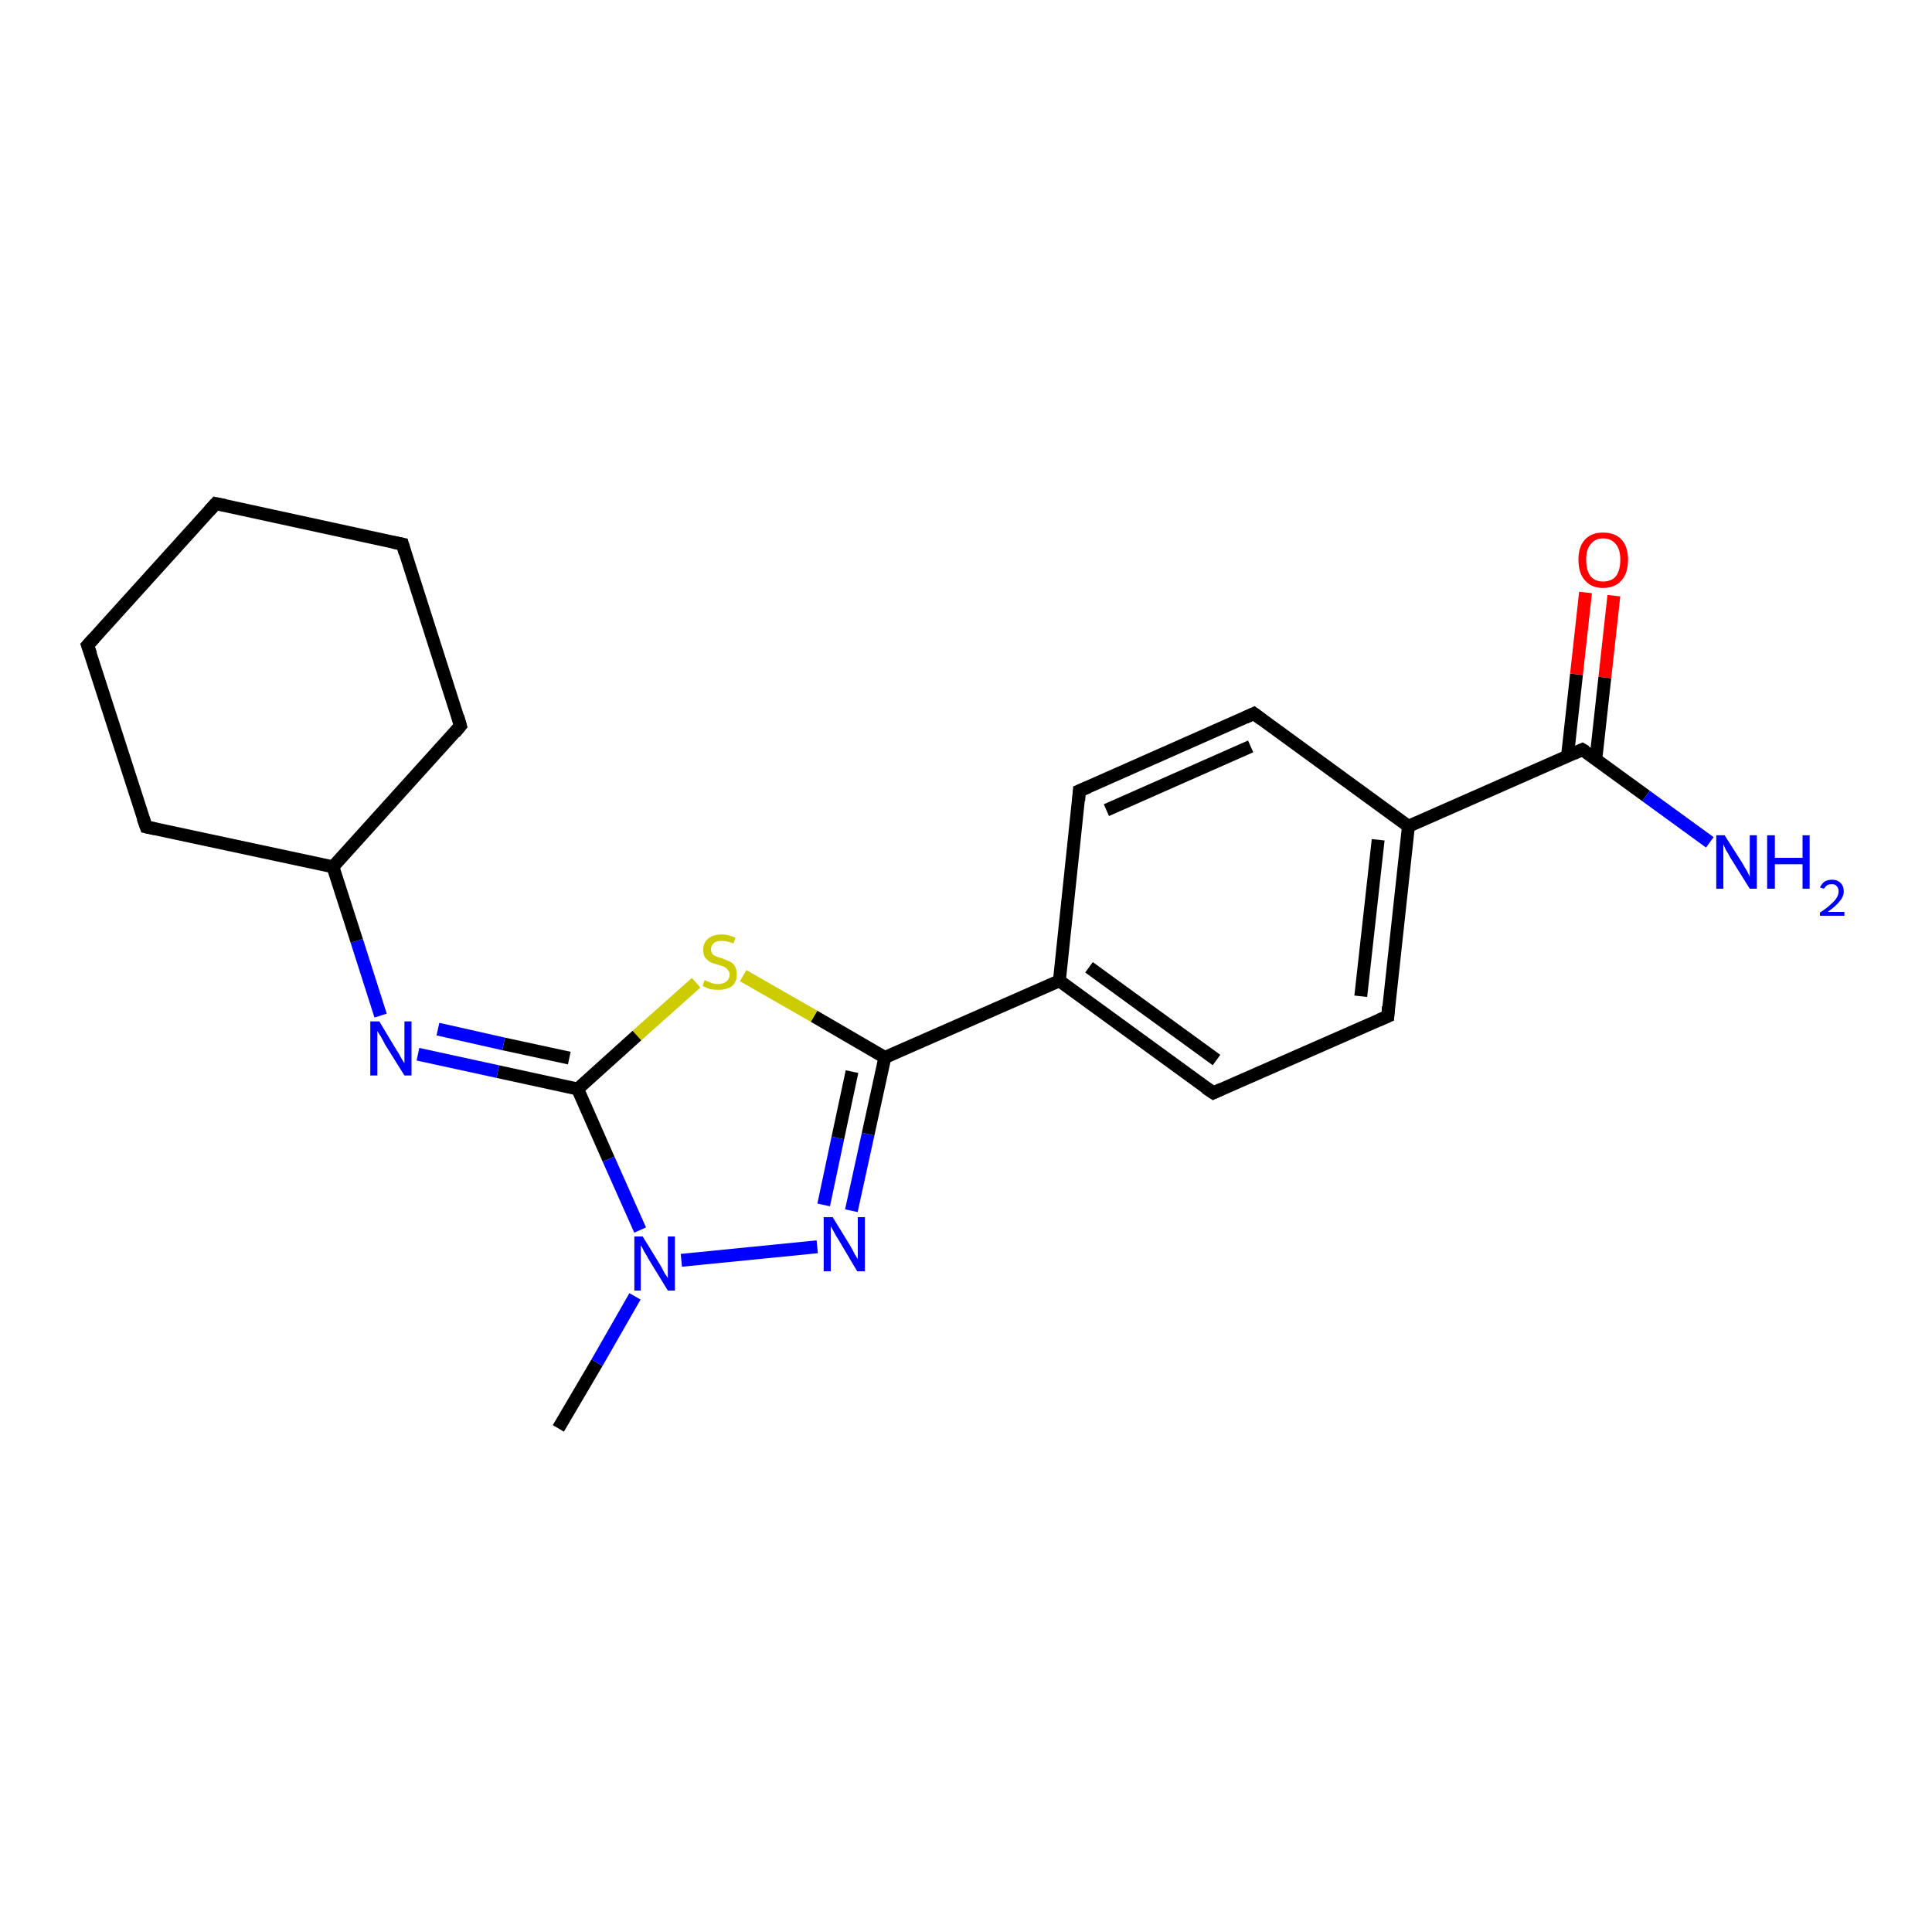<?xml version='1.0' encoding='iso-8859-1'?>
<svg version='1.1' baseProfile='full'
              xmlns='http://www.w3.org/2000/svg'
                      xmlns:rdkit='http://www.rdkit.org/xml'
                      xmlns:xlink='http://www.w3.org/1999/xlink'
                  xml:space='preserve'
width='300px' height='300px' viewBox='0 0 300 300'>
<!-- END OF HEADER -->
<rect style='opacity:1.0;fill:#FFFFFF;stroke:none' width='300.0' height='300.0' x='0.0' y='0.0'> </rect>
<path class='bond-0 atom-0 atom-1' d='M 86.7,221.8 L 92.7,211.6' style='fill:none;fill-rule:evenodd;stroke:#000000;stroke-width:2.0px;stroke-linecap:butt;stroke-linejoin:miter;stroke-opacity:1' />
<path class='bond-0 atom-0 atom-1' d='M 92.7,211.6 L 98.6,201.3' style='fill:none;fill-rule:evenodd;stroke:#0000FF;stroke-width:2.0px;stroke-linecap:butt;stroke-linejoin:miter;stroke-opacity:1' />
<path class='bond-1 atom-1 atom-2' d='M 105.8,195.7 L 126.9,193.6' style='fill:none;fill-rule:evenodd;stroke:#0000FF;stroke-width:2.0px;stroke-linecap:butt;stroke-linejoin:miter;stroke-opacity:1' />
<path class='bond-2 atom-2 atom-3' d='M 132.2,188.0 L 134.8,176.1' style='fill:none;fill-rule:evenodd;stroke:#0000FF;stroke-width:2.0px;stroke-linecap:butt;stroke-linejoin:miter;stroke-opacity:1' />
<path class='bond-2 atom-2 atom-3' d='M 134.8,176.1 L 137.4,164.2' style='fill:none;fill-rule:evenodd;stroke:#000000;stroke-width:2.0px;stroke-linecap:butt;stroke-linejoin:miter;stroke-opacity:1' />
<path class='bond-2 atom-2 atom-3' d='M 127.9,187.1 L 130.1,176.7' style='fill:none;fill-rule:evenodd;stroke:#0000FF;stroke-width:2.0px;stroke-linecap:butt;stroke-linejoin:miter;stroke-opacity:1' />
<path class='bond-2 atom-2 atom-3' d='M 130.1,176.7 L 132.3,166.4' style='fill:none;fill-rule:evenodd;stroke:#000000;stroke-width:2.0px;stroke-linecap:butt;stroke-linejoin:miter;stroke-opacity:1' />
<path class='bond-3 atom-3 atom-4' d='M 137.4,164.2 L 126.4,157.8' style='fill:none;fill-rule:evenodd;stroke:#000000;stroke-width:2.0px;stroke-linecap:butt;stroke-linejoin:miter;stroke-opacity:1' />
<path class='bond-3 atom-3 atom-4' d='M 126.4,157.8 L 115.4,151.5' style='fill:none;fill-rule:evenodd;stroke:#CCCC00;stroke-width:2.0px;stroke-linecap:butt;stroke-linejoin:miter;stroke-opacity:1' />
<path class='bond-4 atom-4 atom-5' d='M 108.1,152.6 L 98.9,160.8' style='fill:none;fill-rule:evenodd;stroke:#CCCC00;stroke-width:2.0px;stroke-linecap:butt;stroke-linejoin:miter;stroke-opacity:1' />
<path class='bond-4 atom-4 atom-5' d='M 98.9,160.8 L 89.7,169.1' style='fill:none;fill-rule:evenodd;stroke:#000000;stroke-width:2.0px;stroke-linecap:butt;stroke-linejoin:miter;stroke-opacity:1' />
<path class='bond-5 atom-5 atom-6' d='M 89.7,169.1 L 77.3,166.4' style='fill:none;fill-rule:evenodd;stroke:#000000;stroke-width:2.0px;stroke-linecap:butt;stroke-linejoin:miter;stroke-opacity:1' />
<path class='bond-5 atom-5 atom-6' d='M 77.3,166.4 L 64.9,163.7' style='fill:none;fill-rule:evenodd;stroke:#0000FF;stroke-width:2.0px;stroke-linecap:butt;stroke-linejoin:miter;stroke-opacity:1' />
<path class='bond-5 atom-5 atom-6' d='M 88.4,164.3 L 78.2,162.1' style='fill:none;fill-rule:evenodd;stroke:#000000;stroke-width:2.0px;stroke-linecap:butt;stroke-linejoin:miter;stroke-opacity:1' />
<path class='bond-5 atom-5 atom-6' d='M 78.2,162.1 L 68.0,159.8' style='fill:none;fill-rule:evenodd;stroke:#0000FF;stroke-width:2.0px;stroke-linecap:butt;stroke-linejoin:miter;stroke-opacity:1' />
<path class='bond-6 atom-6 atom-7' d='M 59.1,157.7 L 55.4,146.1' style='fill:none;fill-rule:evenodd;stroke:#0000FF;stroke-width:2.0px;stroke-linecap:butt;stroke-linejoin:miter;stroke-opacity:1' />
<path class='bond-6 atom-6 atom-7' d='M 55.4,146.1 L 51.7,134.6' style='fill:none;fill-rule:evenodd;stroke:#000000;stroke-width:2.0px;stroke-linecap:butt;stroke-linejoin:miter;stroke-opacity:1' />
<path class='bond-7 atom-7 atom-8' d='M 51.7,134.6 L 71.5,112.7' style='fill:none;fill-rule:evenodd;stroke:#000000;stroke-width:2.0px;stroke-linecap:butt;stroke-linejoin:miter;stroke-opacity:1' />
<path class='bond-8 atom-8 atom-9' d='M 71.5,112.7 L 62.5,84.5' style='fill:none;fill-rule:evenodd;stroke:#000000;stroke-width:2.0px;stroke-linecap:butt;stroke-linejoin:miter;stroke-opacity:1' />
<path class='bond-9 atom-9 atom-10' d='M 62.5,84.5 L 33.5,78.2' style='fill:none;fill-rule:evenodd;stroke:#000000;stroke-width:2.0px;stroke-linecap:butt;stroke-linejoin:miter;stroke-opacity:1' />
<path class='bond-10 atom-10 atom-11' d='M 33.5,78.2 L 13.6,100.2' style='fill:none;fill-rule:evenodd;stroke:#000000;stroke-width:2.0px;stroke-linecap:butt;stroke-linejoin:miter;stroke-opacity:1' />
<path class='bond-11 atom-11 atom-12' d='M 13.6,100.2 L 22.7,128.4' style='fill:none;fill-rule:evenodd;stroke:#000000;stroke-width:2.0px;stroke-linecap:butt;stroke-linejoin:miter;stroke-opacity:1' />
<path class='bond-12 atom-3 atom-13' d='M 137.4,164.2 L 164.5,152.3' style='fill:none;fill-rule:evenodd;stroke:#000000;stroke-width:2.0px;stroke-linecap:butt;stroke-linejoin:miter;stroke-opacity:1' />
<path class='bond-13 atom-13 atom-14' d='M 164.5,152.3 L 188.4,169.7' style='fill:none;fill-rule:evenodd;stroke:#000000;stroke-width:2.0px;stroke-linecap:butt;stroke-linejoin:miter;stroke-opacity:1' />
<path class='bond-13 atom-13 atom-14' d='M 169.1,150.2 L 188.9,164.6' style='fill:none;fill-rule:evenodd;stroke:#000000;stroke-width:2.0px;stroke-linecap:butt;stroke-linejoin:miter;stroke-opacity:1' />
<path class='bond-14 atom-14 atom-15' d='M 188.4,169.7 L 215.5,157.8' style='fill:none;fill-rule:evenodd;stroke:#000000;stroke-width:2.0px;stroke-linecap:butt;stroke-linejoin:miter;stroke-opacity:1' />
<path class='bond-15 atom-15 atom-16' d='M 215.5,157.8 L 218.7,128.3' style='fill:none;fill-rule:evenodd;stroke:#000000;stroke-width:2.0px;stroke-linecap:butt;stroke-linejoin:miter;stroke-opacity:1' />
<path class='bond-15 atom-15 atom-16' d='M 211.3,154.7 L 214.0,130.4' style='fill:none;fill-rule:evenodd;stroke:#000000;stroke-width:2.0px;stroke-linecap:butt;stroke-linejoin:miter;stroke-opacity:1' />
<path class='bond-16 atom-16 atom-17' d='M 218.7,128.3 L 194.7,110.8' style='fill:none;fill-rule:evenodd;stroke:#000000;stroke-width:2.0px;stroke-linecap:butt;stroke-linejoin:miter;stroke-opacity:1' />
<path class='bond-17 atom-17 atom-18' d='M 194.7,110.8 L 167.6,122.8' style='fill:none;fill-rule:evenodd;stroke:#000000;stroke-width:2.0px;stroke-linecap:butt;stroke-linejoin:miter;stroke-opacity:1' />
<path class='bond-17 atom-17 atom-18' d='M 194.2,115.9 L 171.8,125.8' style='fill:none;fill-rule:evenodd;stroke:#000000;stroke-width:2.0px;stroke-linecap:butt;stroke-linejoin:miter;stroke-opacity:1' />
<path class='bond-18 atom-16 atom-19' d='M 218.7,128.3 L 245.7,116.4' style='fill:none;fill-rule:evenodd;stroke:#000000;stroke-width:2.0px;stroke-linecap:butt;stroke-linejoin:miter;stroke-opacity:1' />
<path class='bond-19 atom-19 atom-20' d='M 245.7,116.4 L 255.6,123.6' style='fill:none;fill-rule:evenodd;stroke:#000000;stroke-width:2.0px;stroke-linecap:butt;stroke-linejoin:miter;stroke-opacity:1' />
<path class='bond-19 atom-19 atom-20' d='M 255.6,123.6 L 265.5,130.8' style='fill:none;fill-rule:evenodd;stroke:#0000FF;stroke-width:2.0px;stroke-linecap:butt;stroke-linejoin:miter;stroke-opacity:1' />
<path class='bond-20 atom-19 atom-21' d='M 247.8,117.9 L 249.2,105.2' style='fill:none;fill-rule:evenodd;stroke:#000000;stroke-width:2.0px;stroke-linecap:butt;stroke-linejoin:miter;stroke-opacity:1' />
<path class='bond-20 atom-19 atom-21' d='M 249.2,105.2 L 250.6,92.5' style='fill:none;fill-rule:evenodd;stroke:#FF0000;stroke-width:2.0px;stroke-linecap:butt;stroke-linejoin:miter;stroke-opacity:1' />
<path class='bond-20 atom-19 atom-21' d='M 243.4,117.4 L 244.8,104.7' style='fill:none;fill-rule:evenodd;stroke:#000000;stroke-width:2.0px;stroke-linecap:butt;stroke-linejoin:miter;stroke-opacity:1' />
<path class='bond-20 atom-19 atom-21' d='M 244.8,104.7 L 246.2,92.0' style='fill:none;fill-rule:evenodd;stroke:#FF0000;stroke-width:2.0px;stroke-linecap:butt;stroke-linejoin:miter;stroke-opacity:1' />
<path class='bond-21 atom-5 atom-1' d='M 89.7,169.1 L 94.5,180.0' style='fill:none;fill-rule:evenodd;stroke:#000000;stroke-width:2.0px;stroke-linecap:butt;stroke-linejoin:miter;stroke-opacity:1' />
<path class='bond-21 atom-5 atom-1' d='M 94.5,180.0 L 99.4,191.0' style='fill:none;fill-rule:evenodd;stroke:#0000FF;stroke-width:2.0px;stroke-linecap:butt;stroke-linejoin:miter;stroke-opacity:1' />
<path class='bond-22 atom-12 atom-7' d='M 22.7,128.4 L 51.7,134.6' style='fill:none;fill-rule:evenodd;stroke:#000000;stroke-width:2.0px;stroke-linecap:butt;stroke-linejoin:miter;stroke-opacity:1' />
<path class='bond-23 atom-18 atom-13' d='M 167.6,122.8 L 164.5,152.3' style='fill:none;fill-rule:evenodd;stroke:#000000;stroke-width:2.0px;stroke-linecap:butt;stroke-linejoin:miter;stroke-opacity:1' />
<path d='M 70.6,113.8 L 71.5,112.7 L 71.1,111.3' style='fill:none;stroke:#000000;stroke-width:2.0px;stroke-linecap:butt;stroke-linejoin:miter;stroke-opacity:1;' />
<path d='M 62.9,85.9 L 62.5,84.5 L 61.0,84.2' style='fill:none;stroke:#000000;stroke-width:2.0px;stroke-linecap:butt;stroke-linejoin:miter;stroke-opacity:1;' />
<path d='M 35.0,78.5 L 33.5,78.2 L 32.5,79.3' style='fill:none;stroke:#000000;stroke-width:2.0px;stroke-linecap:butt;stroke-linejoin:miter;stroke-opacity:1;' />
<path d='M 14.6,99.1 L 13.6,100.2 L 14.1,101.6' style='fill:none;stroke:#000000;stroke-width:2.0px;stroke-linecap:butt;stroke-linejoin:miter;stroke-opacity:1;' />
<path d='M 22.2,127.0 L 22.7,128.4 L 24.1,128.7' style='fill:none;stroke:#000000;stroke-width:2.0px;stroke-linecap:butt;stroke-linejoin:miter;stroke-opacity:1;' />
<path d='M 187.2,168.9 L 188.4,169.7 L 189.7,169.1' style='fill:none;stroke:#000000;stroke-width:2.0px;stroke-linecap:butt;stroke-linejoin:miter;stroke-opacity:1;' />
<path d='M 214.1,158.4 L 215.5,157.8 L 215.6,156.3' style='fill:none;stroke:#000000;stroke-width:2.0px;stroke-linecap:butt;stroke-linejoin:miter;stroke-opacity:1;' />
<path d='M 195.9,111.7 L 194.7,110.8 L 193.4,111.4' style='fill:none;stroke:#000000;stroke-width:2.0px;stroke-linecap:butt;stroke-linejoin:miter;stroke-opacity:1;' />
<path d='M 169.0,122.2 L 167.6,122.8 L 167.5,124.3' style='fill:none;stroke:#000000;stroke-width:2.0px;stroke-linecap:butt;stroke-linejoin:miter;stroke-opacity:1;' />
<path d='M 244.4,117.0 L 245.7,116.4 L 246.2,116.7' style='fill:none;stroke:#000000;stroke-width:2.0px;stroke-linecap:butt;stroke-linejoin:miter;stroke-opacity:1;' />
<path class='atom-1' d='M 99.8 192.0
L 102.5 196.4
Q 102.8 196.9, 103.2 197.7
Q 103.7 198.4, 103.7 198.5
L 103.7 192.0
L 104.8 192.0
L 104.8 200.4
L 103.7 200.4
L 100.7 195.5
Q 100.4 194.9, 100.0 194.3
Q 99.7 193.6, 99.5 193.4
L 99.5 200.4
L 98.5 200.4
L 98.5 192.0
L 99.8 192.0
' fill='#0000FF'/>
<path class='atom-2' d='M 129.3 189.0
L 132.0 193.4
Q 132.3 193.9, 132.7 194.7
Q 133.1 195.4, 133.2 195.5
L 133.2 189.0
L 134.3 189.0
L 134.3 197.4
L 133.1 197.4
L 130.2 192.5
Q 129.8 191.9, 129.5 191.3
Q 129.1 190.6, 129.0 190.4
L 129.0 197.4
L 127.9 197.4
L 127.9 189.0
L 129.3 189.0
' fill='#0000FF'/>
<path class='atom-4' d='M 109.4 152.2
Q 109.5 152.2, 109.9 152.4
Q 110.3 152.6, 110.7 152.7
Q 111.1 152.8, 111.5 152.8
Q 112.3 152.8, 112.8 152.4
Q 113.3 152.0, 113.3 151.3
Q 113.3 150.9, 113.0 150.6
Q 112.8 150.3, 112.4 150.1
Q 112.1 150.0, 111.5 149.8
Q 110.8 149.6, 110.3 149.4
Q 109.9 149.2, 109.5 148.7
Q 109.2 148.3, 109.2 147.5
Q 109.2 146.4, 109.9 145.8
Q 110.7 145.1, 112.1 145.1
Q 113.1 145.1, 114.2 145.6
L 113.9 146.5
Q 112.9 146.1, 112.1 146.1
Q 111.3 146.1, 110.9 146.4
Q 110.4 146.8, 110.4 147.4
Q 110.4 147.8, 110.6 148.1
Q 110.9 148.4, 111.2 148.5
Q 111.6 148.7, 112.1 148.8
Q 112.9 149.1, 113.3 149.3
Q 113.8 149.5, 114.1 150.0
Q 114.4 150.5, 114.4 151.3
Q 114.4 152.5, 113.7 153.1
Q 112.9 153.7, 111.6 153.7
Q 110.8 153.7, 110.3 153.6
Q 109.7 153.4, 109.1 153.1
L 109.4 152.2
' fill='#CCCC00'/>
<path class='atom-6' d='M 58.9 158.6
L 61.6 163.1
Q 61.9 163.5, 62.3 164.3
Q 62.8 165.1, 62.8 165.1
L 62.8 158.6
L 63.9 158.6
L 63.9 167.0
L 62.8 167.0
L 59.8 162.2
Q 59.5 161.6, 59.1 160.9
Q 58.7 160.3, 58.6 160.1
L 58.6 167.0
L 57.5 167.0
L 57.5 158.6
L 58.9 158.6
' fill='#0000FF'/>
<path class='atom-20' d='M 267.8 129.7
L 270.6 134.1
Q 270.8 134.5, 271.3 135.3
Q 271.7 136.1, 271.7 136.2
L 271.7 129.7
L 272.8 129.7
L 272.8 138.0
L 271.7 138.0
L 268.7 133.2
Q 268.4 132.6, 268.0 132.0
Q 267.7 131.3, 267.6 131.1
L 267.6 138.0
L 266.5 138.0
L 266.5 129.7
L 267.8 129.7
' fill='#0000FF'/>
<path class='atom-20' d='M 274.4 129.7
L 275.6 129.7
L 275.6 133.2
L 279.9 133.2
L 279.9 129.7
L 281.0 129.7
L 281.0 138.0
L 279.9 138.0
L 279.9 134.2
L 275.6 134.2
L 275.6 138.0
L 274.4 138.0
L 274.4 129.7
' fill='#0000FF'/>
<path class='atom-20' d='M 282.6 137.8
Q 282.9 137.2, 283.3 136.9
Q 283.8 136.6, 284.5 136.6
Q 285.3 136.6, 285.8 137.1
Q 286.3 137.6, 286.3 138.4
Q 286.3 139.2, 285.7 139.9
Q 285.1 140.7, 283.8 141.6
L 286.4 141.6
L 286.4 142.2
L 282.6 142.2
L 282.6 141.7
Q 283.7 141.0, 284.3 140.4
Q 284.9 139.9, 285.2 139.4
Q 285.5 138.9, 285.5 138.4
Q 285.5 137.9, 285.2 137.6
Q 285.0 137.3, 284.5 137.3
Q 284.0 137.3, 283.8 137.4
Q 283.5 137.6, 283.2 138.0
L 282.6 137.8
' fill='#0000FF'/>
<path class='atom-21' d='M 245.1 86.9
Q 245.1 84.9, 246.1 83.8
Q 247.1 82.7, 248.9 82.7
Q 250.8 82.7, 251.8 83.8
Q 252.8 84.9, 252.8 86.9
Q 252.8 89.0, 251.8 90.1
Q 250.8 91.3, 248.9 91.3
Q 247.1 91.3, 246.1 90.1
Q 245.1 89.0, 245.1 86.9
M 248.9 90.3
Q 250.2 90.3, 250.9 89.5
Q 251.6 88.6, 251.6 86.9
Q 251.6 85.3, 250.9 84.5
Q 250.2 83.6, 248.9 83.6
Q 247.7 83.6, 247.0 84.5
Q 246.3 85.3, 246.3 86.9
Q 246.3 88.6, 247.0 89.5
Q 247.7 90.3, 248.9 90.3
' fill='#FF0000'/>
</svg>
